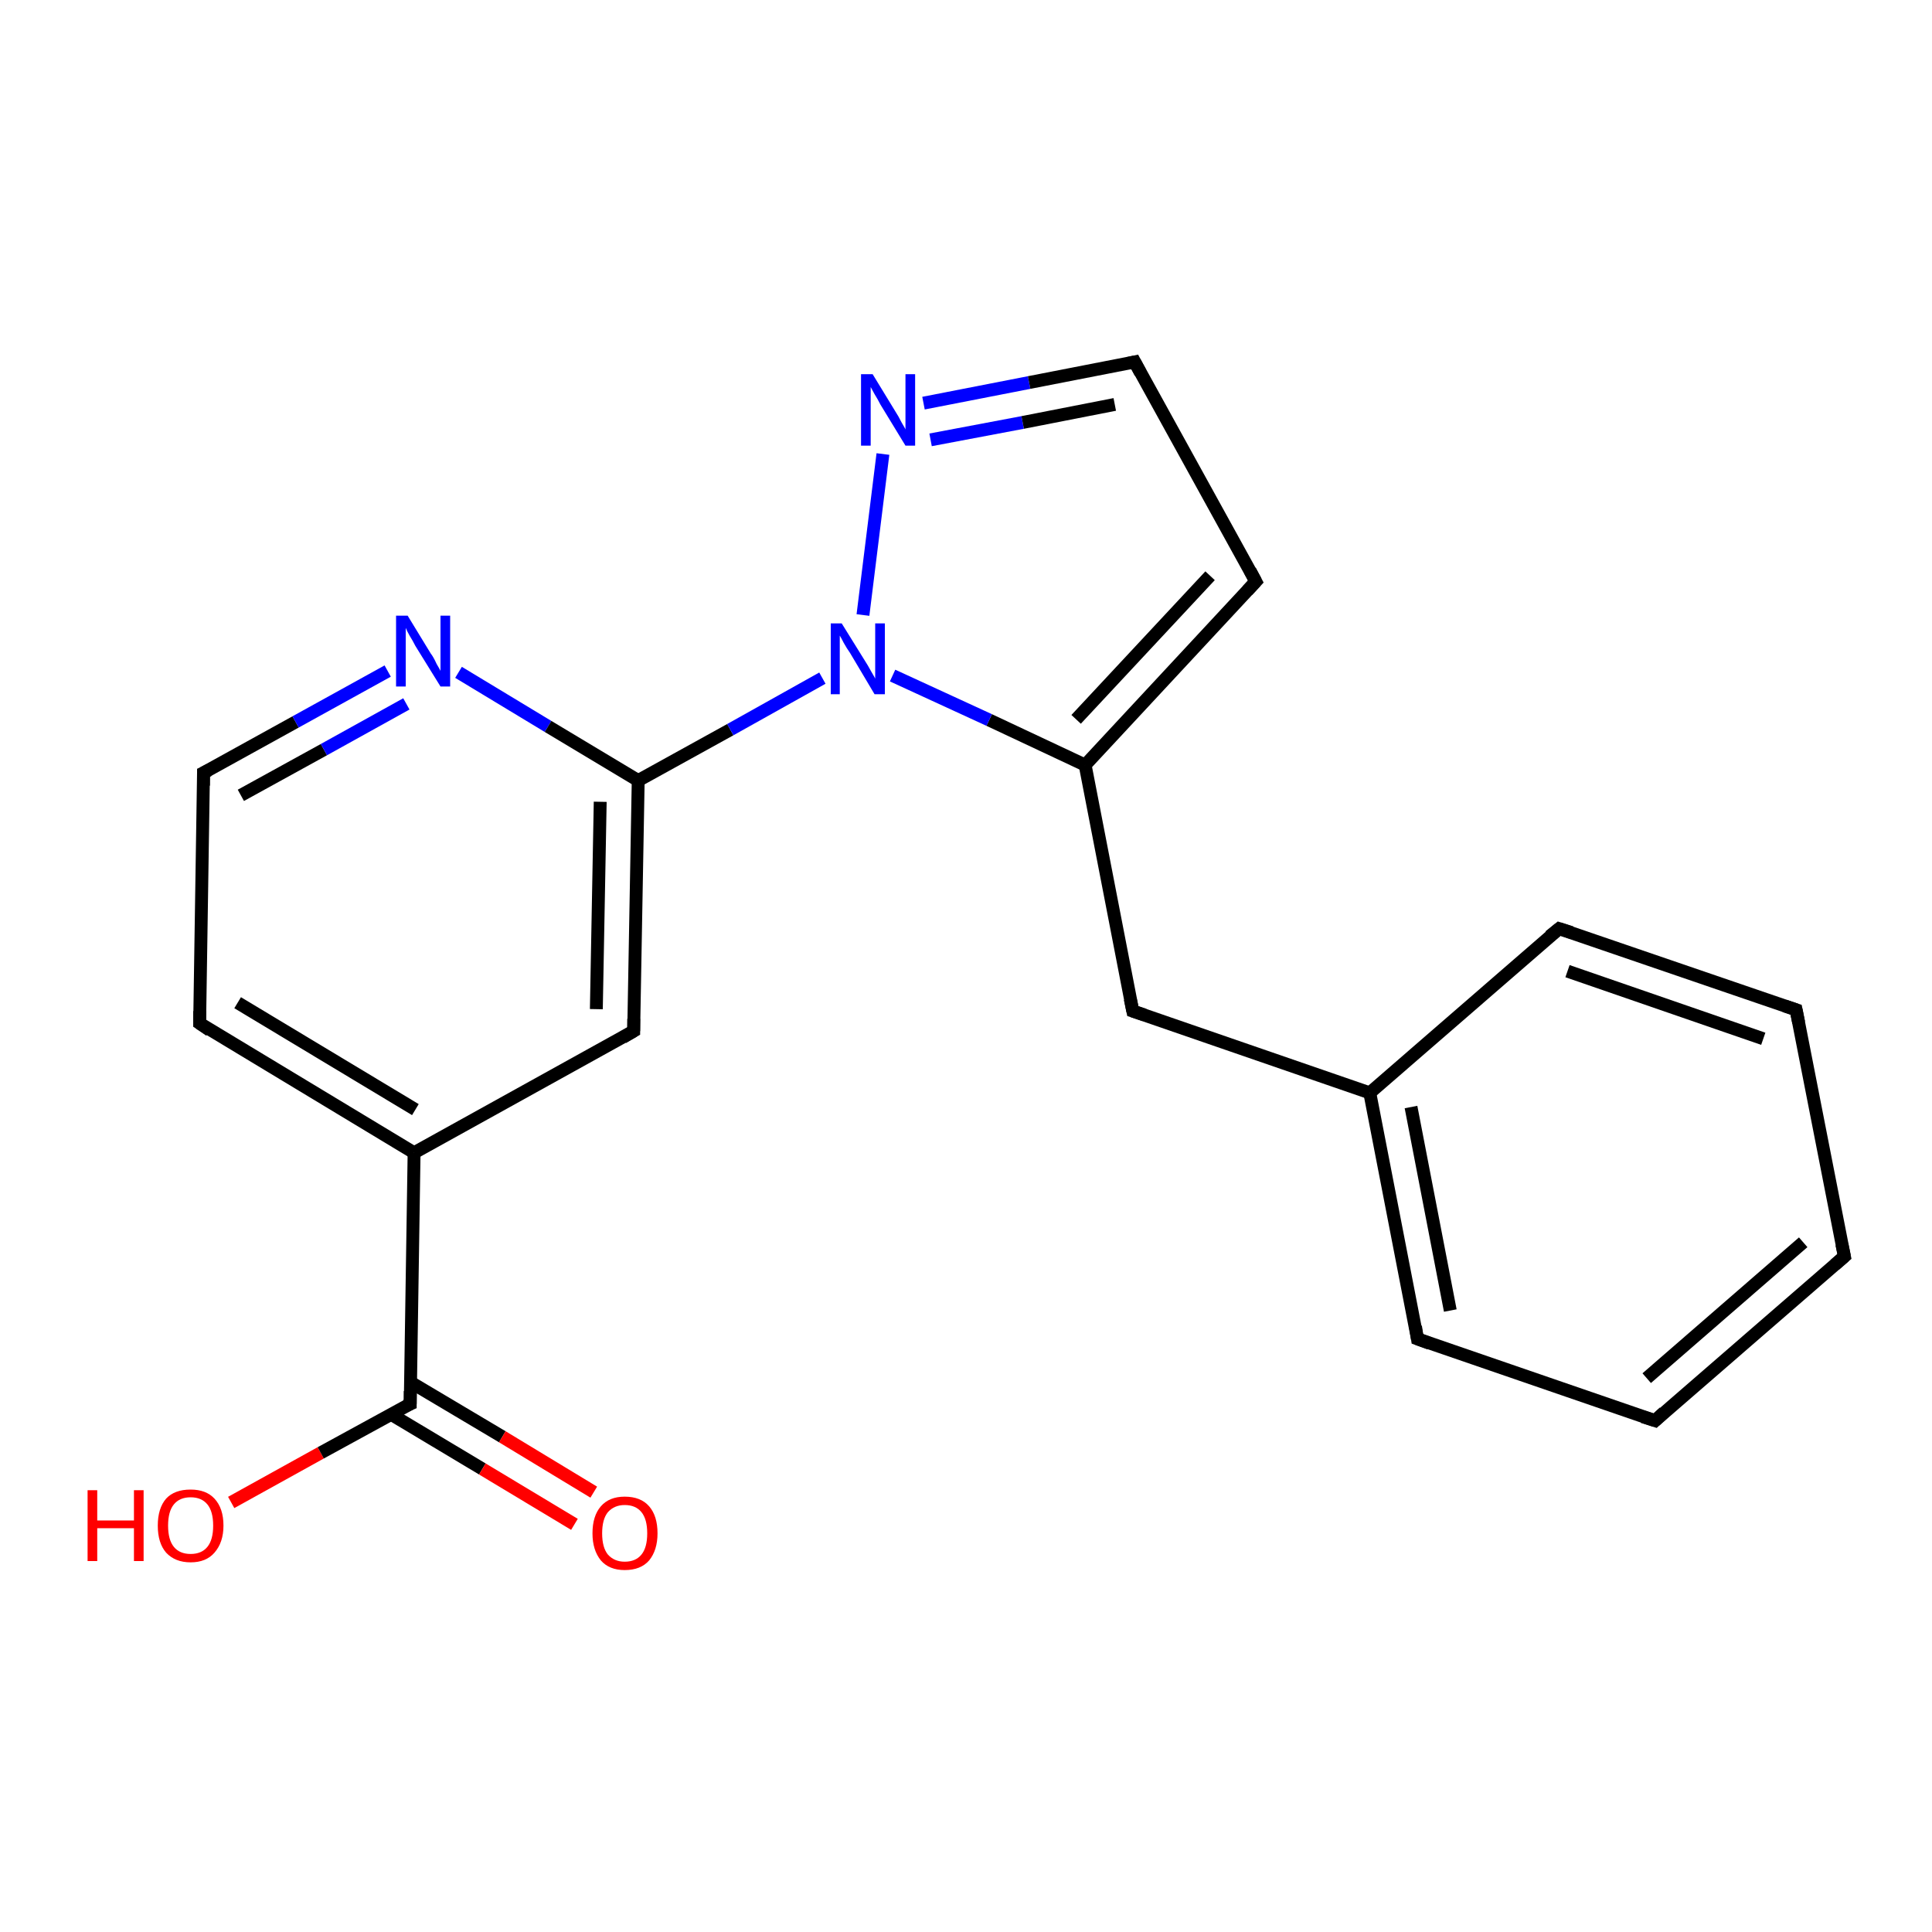 <?xml version='1.0' encoding='iso-8859-1'?>
<svg version='1.1' baseProfile='full'
              xmlns='http://www.w3.org/2000/svg'
                      xmlns:rdkit='http://www.rdkit.org/xml'
                      xmlns:xlink='http://www.w3.org/1999/xlink'
                  xml:space='preserve'
width='300px' height='300px' viewBox='0 0 300 300'>
<!-- END OF HEADER -->
<rect style='opacity:1.0;fill:#FFFFFF;stroke:none' width='300.0' height='300.0' x='0.0' y='0.0'> </rect>
<path class='bond-0 atom-0 atom-1' d='M 35.9,233.3 L 49.8,225.6' style='fill:none;fill-rule:evenodd;stroke:#FF0000;stroke-width:2.0px;stroke-linecap:butt;stroke-linejoin:miter;stroke-opacity:1' />
<path class='bond-0 atom-0 atom-1' d='M 49.8,225.6 L 63.7,218.0' style='fill:none;fill-rule:evenodd;stroke:#000000;stroke-width:2.0px;stroke-linecap:butt;stroke-linejoin:miter;stroke-opacity:1' />
<path class='bond-1 atom-1 atom-2' d='M 60.7,219.6 L 74.9,228.1' style='fill:none;fill-rule:evenodd;stroke:#000000;stroke-width:2.0px;stroke-linecap:butt;stroke-linejoin:miter;stroke-opacity:1' />
<path class='bond-1 atom-1 atom-2' d='M 74.9,228.1 L 89.2,236.7' style='fill:none;fill-rule:evenodd;stroke:#FF0000;stroke-width:2.0px;stroke-linecap:butt;stroke-linejoin:miter;stroke-opacity:1' />
<path class='bond-1 atom-1 atom-2' d='M 63.7,214.6 L 78.0,223.1' style='fill:none;fill-rule:evenodd;stroke:#000000;stroke-width:2.0px;stroke-linecap:butt;stroke-linejoin:miter;stroke-opacity:1' />
<path class='bond-1 atom-1 atom-2' d='M 78.0,223.1 L 92.2,231.7' style='fill:none;fill-rule:evenodd;stroke:#FF0000;stroke-width:2.0px;stroke-linecap:butt;stroke-linejoin:miter;stroke-opacity:1' />
<path class='bond-2 atom-1 atom-3' d='M 63.7,218.0 L 64.3,179.0' style='fill:none;fill-rule:evenodd;stroke:#000000;stroke-width:2.0px;stroke-linecap:butt;stroke-linejoin:miter;stroke-opacity:1' />
<path class='bond-3 atom-3 atom-4' d='M 64.3,179.0 L 31.0,158.9' style='fill:none;fill-rule:evenodd;stroke:#000000;stroke-width:2.0px;stroke-linecap:butt;stroke-linejoin:miter;stroke-opacity:1' />
<path class='bond-3 atom-3 atom-4' d='M 64.5,172.3 L 36.9,155.7' style='fill:none;fill-rule:evenodd;stroke:#000000;stroke-width:2.0px;stroke-linecap:butt;stroke-linejoin:miter;stroke-opacity:1' />
<path class='bond-4 atom-4 atom-5' d='M 31.0,158.9 L 31.6,120.0' style='fill:none;fill-rule:evenodd;stroke:#000000;stroke-width:2.0px;stroke-linecap:butt;stroke-linejoin:miter;stroke-opacity:1' />
<path class='bond-5 atom-5 atom-6' d='M 31.6,120.0 L 45.9,112.1' style='fill:none;fill-rule:evenodd;stroke:#000000;stroke-width:2.0px;stroke-linecap:butt;stroke-linejoin:miter;stroke-opacity:1' />
<path class='bond-5 atom-5 atom-6' d='M 45.9,112.1 L 60.2,104.2' style='fill:none;fill-rule:evenodd;stroke:#0000FF;stroke-width:2.0px;stroke-linecap:butt;stroke-linejoin:miter;stroke-opacity:1' />
<path class='bond-5 atom-5 atom-6' d='M 37.4,123.5 L 50.3,116.4' style='fill:none;fill-rule:evenodd;stroke:#000000;stroke-width:2.0px;stroke-linecap:butt;stroke-linejoin:miter;stroke-opacity:1' />
<path class='bond-5 atom-5 atom-6' d='M 50.3,116.4 L 63.1,109.3' style='fill:none;fill-rule:evenodd;stroke:#0000FF;stroke-width:2.0px;stroke-linecap:butt;stroke-linejoin:miter;stroke-opacity:1' />
<path class='bond-6 atom-6 atom-7' d='M 71.2,104.4 L 85.1,112.8' style='fill:none;fill-rule:evenodd;stroke:#0000FF;stroke-width:2.0px;stroke-linecap:butt;stroke-linejoin:miter;stroke-opacity:1' />
<path class='bond-6 atom-6 atom-7' d='M 85.1,112.8 L 99.1,121.2' style='fill:none;fill-rule:evenodd;stroke:#000000;stroke-width:2.0px;stroke-linecap:butt;stroke-linejoin:miter;stroke-opacity:1' />
<path class='bond-7 atom-7 atom-8' d='M 99.1,121.2 L 98.4,160.1' style='fill:none;fill-rule:evenodd;stroke:#000000;stroke-width:2.0px;stroke-linecap:butt;stroke-linejoin:miter;stroke-opacity:1' />
<path class='bond-7 atom-7 atom-8' d='M 93.2,124.5 L 92.6,156.7' style='fill:none;fill-rule:evenodd;stroke:#000000;stroke-width:2.0px;stroke-linecap:butt;stroke-linejoin:miter;stroke-opacity:1' />
<path class='bond-8 atom-7 atom-9' d='M 99.1,121.2 L 113.4,113.3' style='fill:none;fill-rule:evenodd;stroke:#000000;stroke-width:2.0px;stroke-linecap:butt;stroke-linejoin:miter;stroke-opacity:1' />
<path class='bond-8 atom-7 atom-9' d='M 113.4,113.3 L 127.7,105.3' style='fill:none;fill-rule:evenodd;stroke:#0000FF;stroke-width:2.0px;stroke-linecap:butt;stroke-linejoin:miter;stroke-opacity:1' />
<path class='bond-9 atom-9 atom-10' d='M 134.0,95.5 L 137.1,70.5' style='fill:none;fill-rule:evenodd;stroke:#0000FF;stroke-width:2.0px;stroke-linecap:butt;stroke-linejoin:miter;stroke-opacity:1' />
<path class='bond-10 atom-10 atom-11' d='M 143.4,62.6 L 159.8,59.4' style='fill:none;fill-rule:evenodd;stroke:#0000FF;stroke-width:2.0px;stroke-linecap:butt;stroke-linejoin:miter;stroke-opacity:1' />
<path class='bond-10 atom-10 atom-11' d='M 159.8,59.4 L 176.2,56.2' style='fill:none;fill-rule:evenodd;stroke:#000000;stroke-width:2.0px;stroke-linecap:butt;stroke-linejoin:miter;stroke-opacity:1' />
<path class='bond-10 atom-10 atom-11' d='M 144.5,68.3 L 158.8,65.6' style='fill:none;fill-rule:evenodd;stroke:#0000FF;stroke-width:2.0px;stroke-linecap:butt;stroke-linejoin:miter;stroke-opacity:1' />
<path class='bond-10 atom-10 atom-11' d='M 158.8,65.6 L 173.1,62.8' style='fill:none;fill-rule:evenodd;stroke:#000000;stroke-width:2.0px;stroke-linecap:butt;stroke-linejoin:miter;stroke-opacity:1' />
<path class='bond-11 atom-11 atom-12' d='M 176.2,56.2 L 195.0,90.3' style='fill:none;fill-rule:evenodd;stroke:#000000;stroke-width:2.0px;stroke-linecap:butt;stroke-linejoin:miter;stroke-opacity:1' />
<path class='bond-12 atom-12 atom-13' d='M 195.0,90.3 L 168.5,118.8' style='fill:none;fill-rule:evenodd;stroke:#000000;stroke-width:2.0px;stroke-linecap:butt;stroke-linejoin:miter;stroke-opacity:1' />
<path class='bond-12 atom-12 atom-13' d='M 187.9,89.4 L 167.1,111.7' style='fill:none;fill-rule:evenodd;stroke:#000000;stroke-width:2.0px;stroke-linecap:butt;stroke-linejoin:miter;stroke-opacity:1' />
<path class='bond-13 atom-13 atom-14' d='M 168.5,118.8 L 175.9,157.0' style='fill:none;fill-rule:evenodd;stroke:#000000;stroke-width:2.0px;stroke-linecap:butt;stroke-linejoin:miter;stroke-opacity:1' />
<path class='bond-14 atom-14 atom-15' d='M 175.9,157.0 L 212.7,169.7' style='fill:none;fill-rule:evenodd;stroke:#000000;stroke-width:2.0px;stroke-linecap:butt;stroke-linejoin:miter;stroke-opacity:1' />
<path class='bond-15 atom-15 atom-16' d='M 212.7,169.7 L 220.1,207.9' style='fill:none;fill-rule:evenodd;stroke:#000000;stroke-width:2.0px;stroke-linecap:butt;stroke-linejoin:miter;stroke-opacity:1' />
<path class='bond-15 atom-15 atom-16' d='M 219.1,171.9 L 225.2,203.5' style='fill:none;fill-rule:evenodd;stroke:#000000;stroke-width:2.0px;stroke-linecap:butt;stroke-linejoin:miter;stroke-opacity:1' />
<path class='bond-16 atom-16 atom-17' d='M 220.1,207.9 L 257.0,220.6' style='fill:none;fill-rule:evenodd;stroke:#000000;stroke-width:2.0px;stroke-linecap:butt;stroke-linejoin:miter;stroke-opacity:1' />
<path class='bond-17 atom-17 atom-18' d='M 257.0,220.6 L 286.4,195.1' style='fill:none;fill-rule:evenodd;stroke:#000000;stroke-width:2.0px;stroke-linecap:butt;stroke-linejoin:miter;stroke-opacity:1' />
<path class='bond-17 atom-17 atom-18' d='M 255.7,214.0 L 280.0,192.9' style='fill:none;fill-rule:evenodd;stroke:#000000;stroke-width:2.0px;stroke-linecap:butt;stroke-linejoin:miter;stroke-opacity:1' />
<path class='bond-18 atom-18 atom-19' d='M 286.4,195.1 L 278.9,156.8' style='fill:none;fill-rule:evenodd;stroke:#000000;stroke-width:2.0px;stroke-linecap:butt;stroke-linejoin:miter;stroke-opacity:1' />
<path class='bond-19 atom-19 atom-20' d='M 278.9,156.8 L 242.1,144.2' style='fill:none;fill-rule:evenodd;stroke:#000000;stroke-width:2.0px;stroke-linecap:butt;stroke-linejoin:miter;stroke-opacity:1' />
<path class='bond-19 atom-19 atom-20' d='M 273.8,161.3 L 243.4,150.8' style='fill:none;fill-rule:evenodd;stroke:#000000;stroke-width:2.0px;stroke-linecap:butt;stroke-linejoin:miter;stroke-opacity:1' />
<path class='bond-20 atom-8 atom-3' d='M 98.4,160.1 L 64.3,179.0' style='fill:none;fill-rule:evenodd;stroke:#000000;stroke-width:2.0px;stroke-linecap:butt;stroke-linejoin:miter;stroke-opacity:1' />
<path class='bond-21 atom-13 atom-9' d='M 168.5,118.8 L 153.6,111.8' style='fill:none;fill-rule:evenodd;stroke:#000000;stroke-width:2.0px;stroke-linecap:butt;stroke-linejoin:miter;stroke-opacity:1' />
<path class='bond-21 atom-13 atom-9' d='M 153.6,111.8 L 138.6,104.9' style='fill:none;fill-rule:evenodd;stroke:#0000FF;stroke-width:2.0px;stroke-linecap:butt;stroke-linejoin:miter;stroke-opacity:1' />
<path class='bond-22 atom-20 atom-15' d='M 242.1,144.2 L 212.7,169.7' style='fill:none;fill-rule:evenodd;stroke:#000000;stroke-width:2.0px;stroke-linecap:butt;stroke-linejoin:miter;stroke-opacity:1' />
<path d='M 63.0,218.3 L 63.7,218.0 L 63.7,216.0' style='fill:none;stroke:#000000;stroke-width:2.0px;stroke-linecap:butt;stroke-linejoin:miter;stroke-opacity:1;' />
<path d='M 32.6,160.0 L 31.0,158.9 L 31.0,157.0' style='fill:none;stroke:#000000;stroke-width:2.0px;stroke-linecap:butt;stroke-linejoin:miter;stroke-opacity:1;' />
<path d='M 31.6,122.0 L 31.6,120.0 L 32.4,119.6' style='fill:none;stroke:#000000;stroke-width:2.0px;stroke-linecap:butt;stroke-linejoin:miter;stroke-opacity:1;' />
<path d='M 98.4,158.2 L 98.4,160.1 L 96.7,161.1' style='fill:none;stroke:#000000;stroke-width:2.0px;stroke-linecap:butt;stroke-linejoin:miter;stroke-opacity:1;' />
<path d='M 175.3,56.4 L 176.2,56.2 L 177.1,57.9' style='fill:none;stroke:#000000;stroke-width:2.0px;stroke-linecap:butt;stroke-linejoin:miter;stroke-opacity:1;' />
<path d='M 194.1,88.6 L 195.0,90.3 L 193.7,91.7' style='fill:none;stroke:#000000;stroke-width:2.0px;stroke-linecap:butt;stroke-linejoin:miter;stroke-opacity:1;' />
<path d='M 175.5,155.1 L 175.9,157.0 L 177.7,157.6' style='fill:none;stroke:#000000;stroke-width:2.0px;stroke-linecap:butt;stroke-linejoin:miter;stroke-opacity:1;' />
<path d='M 219.8,206.0 L 220.1,207.9 L 222.0,208.6' style='fill:none;stroke:#000000;stroke-width:2.0px;stroke-linecap:butt;stroke-linejoin:miter;stroke-opacity:1;' />
<path d='M 255.1,220.0 L 257.0,220.6 L 258.4,219.3' style='fill:none;stroke:#000000;stroke-width:2.0px;stroke-linecap:butt;stroke-linejoin:miter;stroke-opacity:1;' />
<path d='M 284.9,196.4 L 286.4,195.1 L 286.0,193.2' style='fill:none;stroke:#000000;stroke-width:2.0px;stroke-linecap:butt;stroke-linejoin:miter;stroke-opacity:1;' />
<path d='M 279.3,158.8 L 278.9,156.8 L 277.1,156.2' style='fill:none;stroke:#000000;stroke-width:2.0px;stroke-linecap:butt;stroke-linejoin:miter;stroke-opacity:1;' />
<path d='M 244.0,144.8 L 242.1,144.2 L 240.6,145.4' style='fill:none;stroke:#000000;stroke-width:2.0px;stroke-linecap:butt;stroke-linejoin:miter;stroke-opacity:1;' />
<path class='atom-0' d='M 13.6 231.4
L 15.1 231.4
L 15.1 236.1
L 20.8 236.1
L 20.8 231.4
L 22.3 231.4
L 22.3 242.4
L 20.8 242.4
L 20.8 237.3
L 15.1 237.3
L 15.1 242.4
L 13.6 242.4
L 13.6 231.4
' fill='#FF0000'/>
<path class='atom-0' d='M 24.5 236.9
Q 24.5 234.2, 25.8 232.7
Q 27.1 231.3, 29.6 231.3
Q 32.0 231.3, 33.3 232.7
Q 34.7 234.2, 34.7 236.9
Q 34.7 239.5, 33.3 241.1
Q 32.0 242.6, 29.6 242.6
Q 27.2 242.6, 25.8 241.1
Q 24.5 239.6, 24.5 236.9
M 29.6 241.3
Q 31.3 241.3, 32.2 240.2
Q 33.1 239.1, 33.1 236.9
Q 33.1 234.7, 32.2 233.6
Q 31.3 232.5, 29.6 232.5
Q 27.9 232.5, 27.0 233.6
Q 26.1 234.7, 26.1 236.9
Q 26.1 239.1, 27.0 240.2
Q 27.9 241.3, 29.6 241.3
' fill='#FF0000'/>
<path class='atom-2' d='M 92.0 238.1
Q 92.0 235.4, 93.3 233.9
Q 94.6 232.4, 97.0 232.4
Q 99.5 232.4, 100.8 233.9
Q 102.1 235.4, 102.1 238.1
Q 102.1 240.7, 100.8 242.3
Q 99.5 243.8, 97.0 243.8
Q 94.6 243.8, 93.3 242.3
Q 92.0 240.7, 92.0 238.1
M 97.0 242.5
Q 98.7 242.5, 99.6 241.4
Q 100.5 240.3, 100.5 238.1
Q 100.5 235.9, 99.6 234.8
Q 98.7 233.7, 97.0 233.7
Q 95.4 233.7, 94.4 234.8
Q 93.5 235.9, 93.5 238.1
Q 93.5 240.3, 94.4 241.4
Q 95.4 242.5, 97.0 242.5
' fill='#FF0000'/>
<path class='atom-6' d='M 63.3 95.6
L 66.9 101.5
Q 67.3 102.0, 67.8 103.1
Q 68.4 104.1, 68.4 104.2
L 68.4 95.6
L 69.9 95.6
L 69.9 106.6
L 68.4 106.6
L 64.5 100.3
Q 64.1 99.5, 63.6 98.7
Q 63.1 97.8, 63.0 97.5
L 63.0 106.6
L 61.5 106.6
L 61.5 95.6
L 63.3 95.6
' fill='#0000FF'/>
<path class='atom-9' d='M 130.7 96.8
L 134.3 102.6
Q 134.7 103.2, 135.3 104.3
Q 135.9 105.3, 135.9 105.4
L 135.9 96.8
L 137.4 96.8
L 137.4 107.8
L 135.8 107.8
L 132.0 101.4
Q 131.5 100.7, 131.0 99.8
Q 130.6 99.0, 130.4 98.7
L 130.4 107.8
L 129.0 107.8
L 129.0 96.8
L 130.7 96.8
' fill='#0000FF'/>
<path class='atom-10' d='M 135.5 58.1
L 139.1 64.0
Q 139.5 64.6, 140.0 65.6
Q 140.6 66.6, 140.6 66.7
L 140.6 58.1
L 142.1 58.1
L 142.1 69.2
L 140.6 69.2
L 136.7 62.8
Q 136.3 62.0, 135.8 61.2
Q 135.3 60.3, 135.2 60.1
L 135.2 69.2
L 133.7 69.2
L 133.7 58.1
L 135.5 58.1
' fill='#0000FF'/>
</svg>
